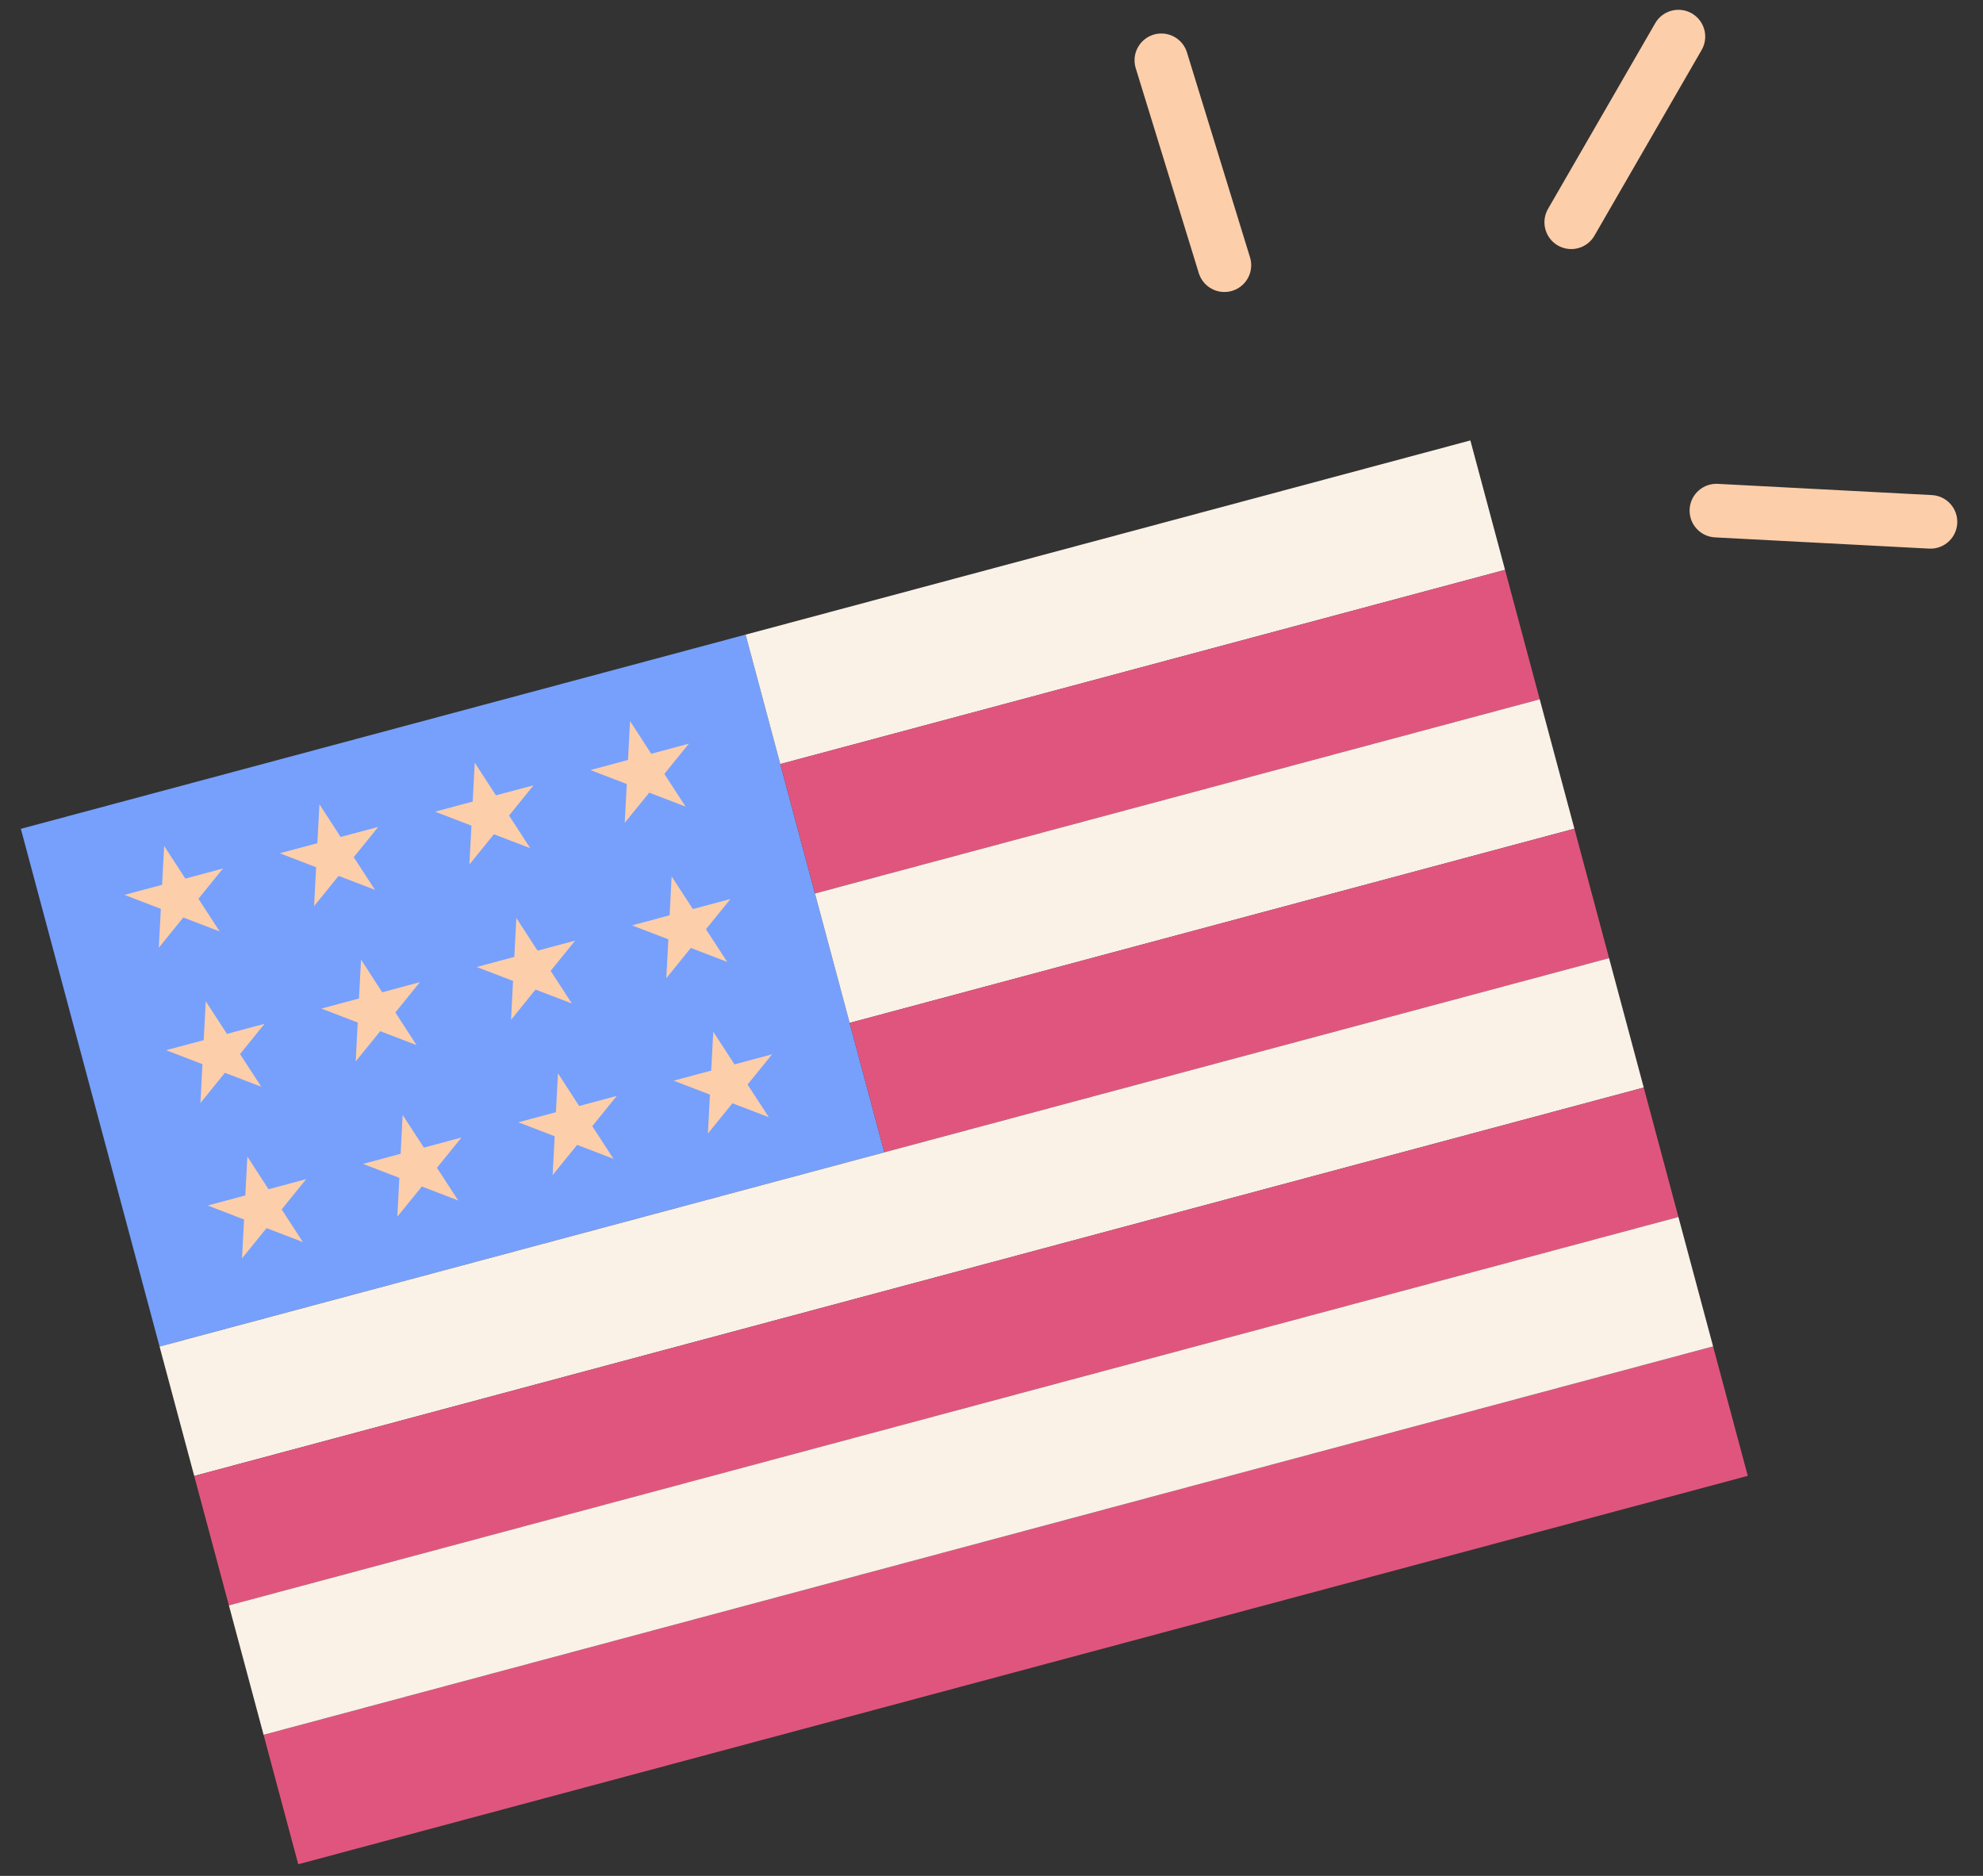 <svg width="74" height="70" fill="none" xmlns="http://www.w3.org/2000/svg"><rect width="100%" height="100%" fill="#333333" stroke="none"/><path transform="rotate(-15 .778 30.928)" fill="#76A0FC" d="M0.778 30.928H28.778V50.928H0.778z"/><path transform="rotate(-15 27.824 23.682)" fill="#FAF1E7" d="M27.824 23.682H55.824V28.682H27.824z"/><path transform="rotate(-15 29.118 28.511)" fill="#E0557E" d="M29.118 28.511H57.118V33.511H29.118z"/><path transform="rotate(-15 30.412 33.34)" fill="#FAF1E7" d="M30.412 33.341H58.412V38.341H30.412z"/><path transform="rotate(-15 31.706 38.17)" fill="#E0557E" d="M31.706 38.17H59.706V43.17H31.706z"/><path transform="rotate(-15 5.954 50.247)" fill="#FAF1E7" d="M5.954 50.247H61.954V55.247H5.954z"/><path transform="rotate(-15 7.248 55.077)" fill="#E0557E" d="M7.248 55.077H63.248V60.077H7.248z"/><path transform="rotate(-15 9.836 64.736)" fill="#E0557E" d="M9.836 64.736H65.836V69.736H9.836z"/><path transform="rotate(-15 8.542 59.906)" fill="#FAF1E7" d="M8.542 59.906H64.542V64.906H8.542z"/><path d="M6.125 31.566l.791 1.219 1.404-.376-.915 1.129.792 1.219-1.357-.521-.914 1.13.076-1.452-1.357-.52 1.404-.377.076-1.45zm1.553 5.796l.791 1.218 1.404-.376-.915 1.13.792 1.218-1.357-.52-.914 1.129.076-1.451-1.357-.521 1.404-.376.076-1.451zm1.553 5.795l.791 1.22L11.426 44l-.915 1.13.792 1.218-1.357-.52-.914 1.128.076-1.45-1.357-.521 1.404-.377.076-1.45zm2.69-13.144l.79 1.219 1.405-.376-.915 1.13.791 1.218-1.356-.52-.915 1.128.076-1.45-1.356-.522 1.403-.375.077-1.452zm1.553 5.796l.79 1.218 1.405-.376-.915 1.13.791 1.218-1.356-.52-.915 1.129.076-1.451-1.356-.521 1.403-.376.076-1.451zm1.552 5.795l.792 1.22 1.403-.377-.914 1.13.791 1.218-1.356-.52-.915 1.128.076-1.45-1.356-.521 1.403-.377.076-1.45zm2.69-13.144l.791 1.219 1.404-.376-.914 1.13.791 1.218-1.357-.52-.914 1.128.076-1.45-1.357-.521 1.404-.377.076-1.45zm1.553 5.796l.791 1.219 1.404-.376-.915 1.129.792 1.218-1.357-.52-.914 1.13.076-1.452-1.357-.52 1.404-.377.076-1.451zm1.553 5.795l.791 1.22 1.404-.377-.915 1.13.792 1.218-1.357-.52-.914 1.128.076-1.45-1.357-.521 1.404-.377.076-1.45zm2.69-13.144l.791 1.22 1.404-.377-.915 1.13.792 1.218-1.357-.52-.914 1.128.076-1.45-1.357-.521 1.404-.377.076-1.45zm1.552 5.796l.792 1.219 1.403-.376-.914 1.129.792 1.219-1.357-.521-.915 1.13.077-1.452-1.357-.52 1.403-.377.076-1.45zm1.553 5.795l.792 1.22 1.404-.377-.915 1.13.791 1.218-1.356-.52-.915 1.129.076-1.452-1.356-.52 1.403-.376.076-1.452z" fill="#FDCEAA"/><path stroke="#FDCEAA" stroke-width="2" stroke-linecap="round" d="M45.691 9.896L43.338 2.25"/><path stroke="#FDCEAA" stroke-width="2" stroke-linecap="round" d="M64.051 19.054L72.04 19.473"/><path stroke="#FDCEAA" stroke-width="2" stroke-linecap="round" d="M58.634 8.294L62.634 1.366"/></svg>